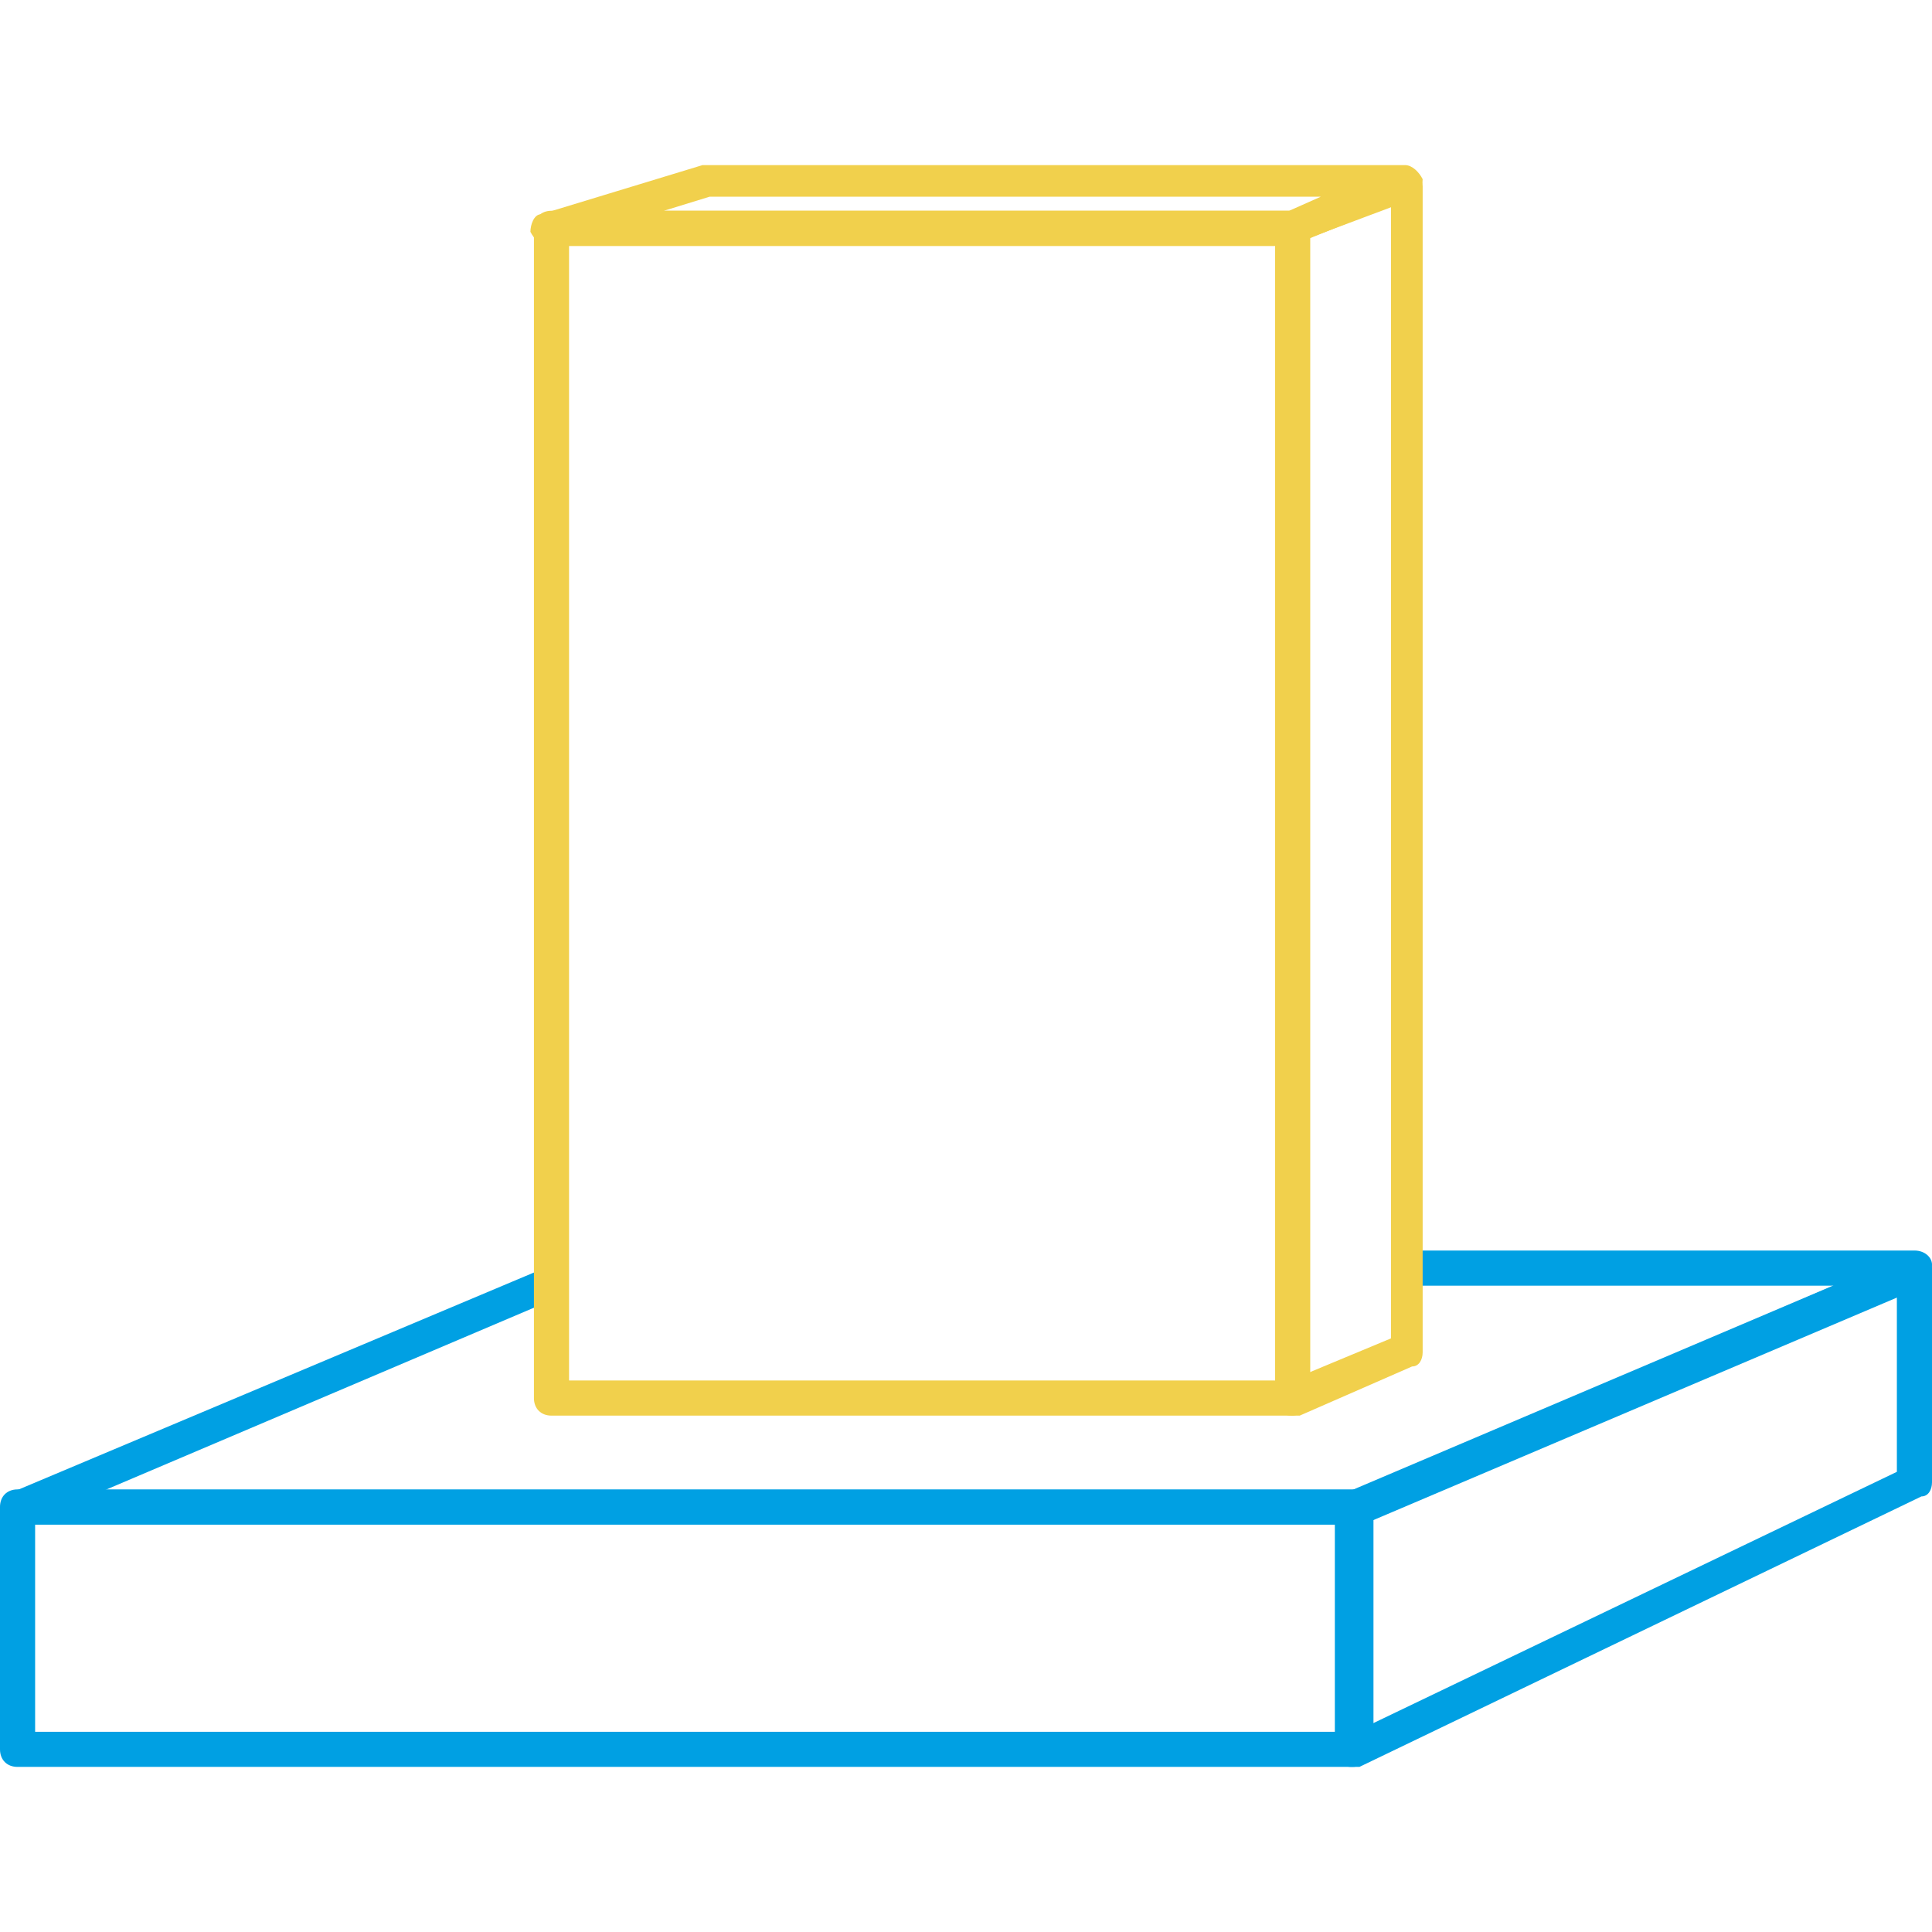 <?xml version="1.0" encoding="utf-8"?>
<!-- Generator: Adobe Illustrator 25.0.0, SVG Export Plug-In . SVG Version: 6.00 Build 0)  -->
<svg version="1.1" id="Warstwa_1" xmlns="http://www.w3.org/2000/svg" xmlns:xlink="http://www.w3.org/1999/xlink" x="0px" y="0px"
	 viewBox="0 0 55 55" style="enable-background:new 0 0 55 55;" xml:space="preserve">
<style type="text/css">
	.st0{fill:#00A0E3;}
	.st1{fill:#F1D04C;}
</style>
<g>
	<path class="st0" d="M55,36c0-0.2-0.2-0.4-0.5-0.4H40.1v1h12.1l-13.7,5.9H2.8l12.7-5.4v-1L0.3,42.5C0.1,42.6,0,42.8,0,43
		c0,0.2,0.2,0.4,0.5,0.4h38.1c0.1,0,0.1,0,0.2,0l16-6.8C54.9,36.5,55,36.2,55,36z"/>
	<path class="st0" d="M38.5,50.3H0.5c-0.3,0-0.5-0.2-0.5-0.5v-6.9c0-0.3,0.2-0.5,0.5-0.5h38.1c0.3,0,0.5,0.2,0.5,0.5v6.9
		C39,50.1,38.8,50.3,38.5,50.3z M1,49.3h37.1v-5.9H1V49.3z"/>
	<path class="st0" d="M38.5,50.3c-0.1,0-0.2,0-0.3-0.1c-0.1-0.1-0.2-0.2-0.2-0.4v-6.9c0-0.2,0.1-0.4,0.3-0.4l16-6.8
		c0.1-0.1,0.3,0,0.5,0c0.1,0.1,0.2,0.2,0.2,0.4v6.1c0,0.2-0.1,0.4-0.3,0.4l-16,7.7C38.7,50.3,38.6,50.3,38.5,50.3z M39,43.3v5.8
		l15-7.2v-5L39,43.3z"/>
	<path class="st1" d="M36.8,40.3H15.7c-0.3,0-0.5-0.2-0.5-0.5V6.5c0-0.3,0.2-0.5,0.5-0.5h21.1c0.3,0,0.5,0.2,0.5,0.5v33.3
		C37.2,40.1,37,40.3,36.8,40.3z M16.2,39.3h20.1V7H16.2V39.3z"/>
	<path class="st1" d="M36.8,40.3c-0.1,0-0.2,0-0.3-0.1c-0.1-0.1-0.2-0.2-0.2-0.4V6.5c0-0.2,0.1-0.4,0.3-0.4l3.3-1.3
		c0.1-0.1,0.3,0,0.4,0.1c0.1,0.1,0.2,0.2,0.2,0.4v33.2c0,0.2-0.1,0.4-0.3,0.4L37,40.3C36.9,40.3,36.8,40.3,36.8,40.3z M37.2,6.8
		v32.3l2.4-1V5.9L37.2,6.8z"/>
	<path class="st1" d="M36.8,7H15.6c-0.2,0-0.4-0.2-0.5-0.4c0-0.2,0.1-0.5,0.3-0.5L20,4.7c0,0,0.1,0,0.1,0H40c0.2,0,0.4,0.2,0.5,0.4
		c0,0.2-0.1,0.4-0.3,0.5L37,6.9C36.9,7,36.9,7,36.8,7z M18.9,6h17.8l0.9-0.4H20.2L18.9,6z"/>
</g>
</svg>
